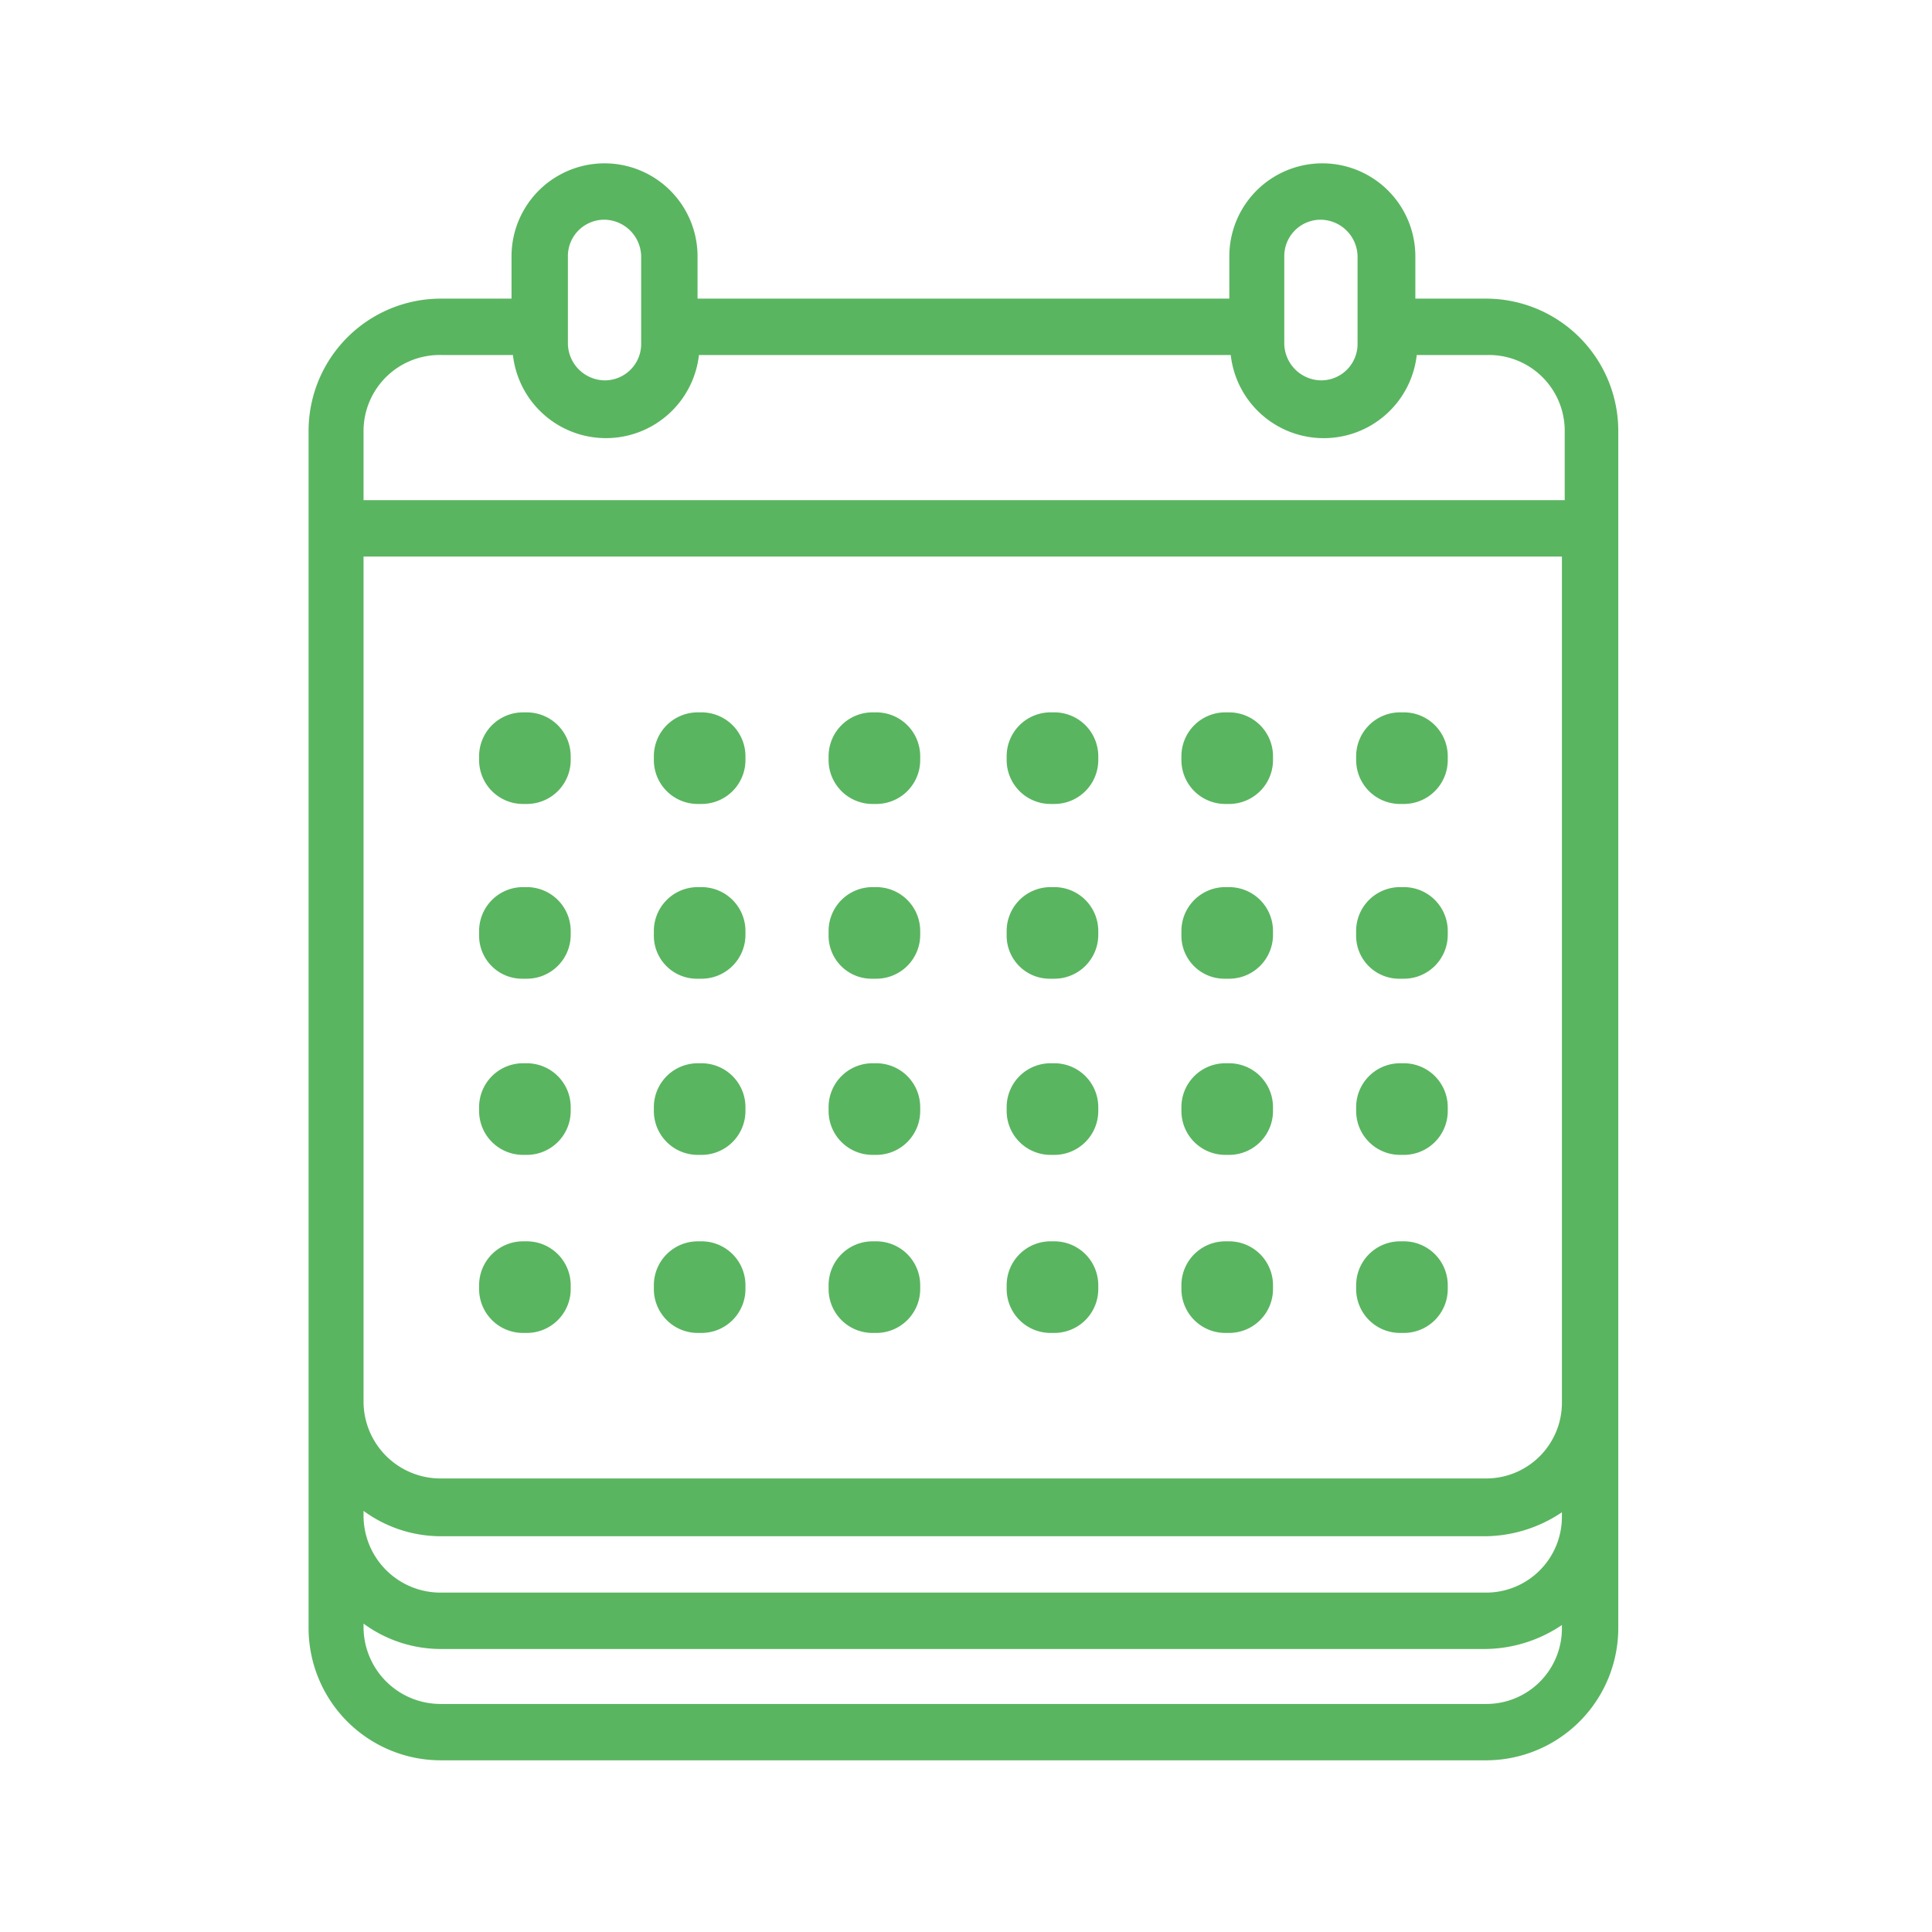 <svg id="Layer_1" data-name="Layer 1" xmlns="http://www.w3.org/2000/svg" viewBox="0 0 217 217"><g id="open365"><path d="M166.884,33.542H158.97V28.793a10.447,10.447,0,0,0-20.894,0v4.749H78.347V28.793a10.447,10.447,0,0,0-20.894,0v4.749H49.539A14.862,14.862,0,0,0,34.66,48.421V182.838a14.862,14.862,0,0,0,14.879,14.879H166.884a14.862,14.862,0,0,0,14.879-14.879V48.421A14.862,14.862,0,0,0,166.884,33.542ZM40.833,169.7a14.7,14.7,0,0,0,8.706,2.849H166.884a15.633,15.633,0,0,0,8.547-2.691v.475a8.511,8.511,0,0,1-8.547,8.547H49.539a8.648,8.648,0,0,1-8.706-8.547Zm134.6-12.188a8.511,8.511,0,0,1-8.547,8.547H49.539a8.648,8.648,0,0,1-8.706-8.547v-95h134.6ZM144.249,28.793a4.087,4.087,0,0,1,4.116-4.115,4.19,4.19,0,0,1,4.115,4.115v9.814a4.086,4.086,0,0,1-4.115,4.115,4.191,4.191,0,0,1-4.116-4.115Zm-80.464,0A4.086,4.086,0,0,1,67.9,24.678a4.19,4.19,0,0,1,4.115,4.115v9.814A4.086,4.086,0,0,1,67.9,42.722a4.19,4.19,0,0,1-4.115-4.115ZM49.539,39.873h8.072a10.513,10.513,0,0,0,20.894,0h59.73a10.512,10.512,0,0,0,20.893,0H167.2a8.512,8.512,0,0,1,8.547,8.548v7.756H40.833V48.421A8.548,8.548,0,0,1,49.539,39.873ZM166.884,191.386H49.539a8.648,8.648,0,0,1-8.706-8.548v-.474a14.7,14.7,0,0,0,8.706,2.849H166.884a15.633,15.633,0,0,0,8.547-2.691V183A8.479,8.479,0,0,1,166.884,191.386Z" style="fill:#5ab560"/><path d="M58.719,109.928h.475a4.931,4.931,0,0,0,4.907-4.906v-.475a4.932,4.932,0,0,0-4.907-4.907h-.475a4.931,4.931,0,0,0-4.906,4.907v.475A4.831,4.831,0,0,0,58.719,109.928Z" style="fill:#5ab560"/><path d="M78.347,109.928h.475a4.931,4.931,0,0,0,4.906-4.906v-.475a4.931,4.931,0,0,0-4.906-4.907h-.475a4.932,4.932,0,0,0-4.907,4.907v.475A4.831,4.831,0,0,0,78.347,109.928Z" style="fill:#5ab560"/><path d="M97.974,109.928h.475a4.931,4.931,0,0,0,4.907-4.906v-.475a4.932,4.932,0,0,0-4.907-4.907h-.475a4.932,4.932,0,0,0-4.907,4.907v.475A4.831,4.831,0,0,0,97.974,109.928Z" style="fill:#5ab560"/><path d="M58.719,90.3h.475A4.932,4.932,0,0,0,64.1,85.394v-.475a4.931,4.931,0,0,0-4.907-4.906h-.475a4.931,4.931,0,0,0-4.906,4.906v.475A4.931,4.931,0,0,0,58.719,90.3Z" style="fill:#5ab560"/><path d="M78.347,90.3h.475a4.931,4.931,0,0,0,4.906-4.907v-.475a4.931,4.931,0,0,0-4.906-4.906h-.475a4.931,4.931,0,0,0-4.907,4.906v.475A4.932,4.932,0,0,0,78.347,90.3Z" style="fill:#5ab560"/><path d="M97.974,90.3h.475a4.932,4.932,0,0,0,4.907-4.907v-.475a4.931,4.931,0,0,0-4.907-4.906h-.475a4.931,4.931,0,0,0-4.907,4.906v.475A4.932,4.932,0,0,0,97.974,90.3Z" style="fill:#5ab560"/><path d="M137.6,109.928h.475a4.931,4.931,0,0,0,4.907-4.906v-.475a4.932,4.932,0,0,0-4.907-4.907H137.6a4.931,4.931,0,0,0-4.906,4.907v.475A4.831,4.831,0,0,0,137.6,109.928Z" style="fill:#5ab560"/><path d="M157.229,109.928h.475a4.931,4.931,0,0,0,4.906-4.906v-.475A4.931,4.931,0,0,0,157.7,99.64h-.475a4.932,4.932,0,0,0-4.907,4.907v.475A4.831,4.831,0,0,0,157.229,109.928Z" style="fill:#5ab560"/><path d="M137.6,90.3h.475a4.932,4.932,0,0,0,4.907-4.907v-.475a4.931,4.931,0,0,0-4.907-4.906H137.6a4.931,4.931,0,0,0-4.906,4.906v.475A4.931,4.931,0,0,0,137.6,90.3Z" style="fill:#5ab560"/><path d="M157.229,90.3h.475a4.931,4.931,0,0,0,4.906-4.907v-.475a4.931,4.931,0,0,0-4.906-4.906h-.475a4.931,4.931,0,0,0-4.907,4.906v.475A4.932,4.932,0,0,0,157.229,90.3Z" style="fill:#5ab560"/><path d="M58.719,129.714h.475a4.932,4.932,0,0,0,4.907-4.907v-.475a4.932,4.932,0,0,0-4.907-4.907h-.475a4.931,4.931,0,0,0-4.906,4.907v.475A4.931,4.931,0,0,0,58.719,129.714Z" style="fill:#5ab560"/><path d="M78.347,129.714h.475a4.931,4.931,0,0,0,4.906-4.907v-.475a4.931,4.931,0,0,0-4.906-4.907h-.475a4.932,4.932,0,0,0-4.907,4.907v.475A4.932,4.932,0,0,0,78.347,129.714Z" style="fill:#5ab560"/><path d="M97.974,129.714h.475a4.932,4.932,0,0,0,4.907-4.907v-.475a4.932,4.932,0,0,0-4.907-4.907h-.475a4.932,4.932,0,0,0-4.907,4.907v.475A4.932,4.932,0,0,0,97.974,129.714Z" style="fill:#5ab560"/><path d="M137.6,129.714h.475a4.932,4.932,0,0,0,4.907-4.907v-.475a4.932,4.932,0,0,0-4.907-4.907H137.6a4.931,4.931,0,0,0-4.906,4.907v.475A4.931,4.931,0,0,0,137.6,129.714Z" style="fill:#5ab560"/><path d="M157.229,129.714h.475a4.931,4.931,0,0,0,4.906-4.907v-.475a4.931,4.931,0,0,0-4.906-4.907h-.475a4.932,4.932,0,0,0-4.907,4.907v.475A4.932,4.932,0,0,0,157.229,129.714Z" style="fill:#5ab560"/><path d="M58.719,149.714h.475a4.932,4.932,0,0,0,4.907-4.907v-.475a4.932,4.932,0,0,0-4.907-4.907h-.475a4.931,4.931,0,0,0-4.906,4.907v.475A4.931,4.931,0,0,0,58.719,149.714Z" style="fill:#5ab560"/><path d="M78.347,149.714h.475a4.931,4.931,0,0,0,4.906-4.907v-.475a4.931,4.931,0,0,0-4.906-4.907h-.475a4.932,4.932,0,0,0-4.907,4.907v.475A4.932,4.932,0,0,0,78.347,149.714Z" style="fill:#5ab560"/><path d="M97.974,149.714h.475a4.932,4.932,0,0,0,4.907-4.907v-.475a4.932,4.932,0,0,0-4.907-4.907h-.475a4.932,4.932,0,0,0-4.907,4.907v.475A4.932,4.932,0,0,0,97.974,149.714Z" style="fill:#5ab560"/><path d="M117.974,109.928h.475a4.931,4.931,0,0,0,4.907-4.906v-.475a4.932,4.932,0,0,0-4.907-4.907h-.475a4.932,4.932,0,0,0-4.907,4.907v.475A4.831,4.831,0,0,0,117.974,109.928Z" style="fill:#5ab560"/><path d="M117.974,90.3h.475a4.932,4.932,0,0,0,4.907-4.907v-.475a4.931,4.931,0,0,0-4.907-4.906h-.475a4.931,4.931,0,0,0-4.907,4.906v.475A4.932,4.932,0,0,0,117.974,90.3Z" style="fill:#5ab560"/><path d="M117.974,129.714h.475a4.932,4.932,0,0,0,4.907-4.907v-.475a4.932,4.932,0,0,0-4.907-4.907h-.475a4.932,4.932,0,0,0-4.907,4.907v.475A4.932,4.932,0,0,0,117.974,129.714Z" style="fill:#5ab560"/><path d="M117.974,149.714h.475a4.932,4.932,0,0,0,4.907-4.907v-.475a4.932,4.932,0,0,0-4.907-4.907h-.475a4.932,4.932,0,0,0-4.907,4.907v.475A4.932,4.932,0,0,0,117.974,149.714Z" style="fill:#5ab560"/><path d="M137.6,149.714h.475a4.932,4.932,0,0,0,4.907-4.907v-.475a4.932,4.932,0,0,0-4.907-4.907H137.6a4.931,4.931,0,0,0-4.906,4.907v.475A4.931,4.931,0,0,0,137.6,149.714Z" style="fill:#5ab560"/><path d="M157.229,149.714h.475a4.931,4.931,0,0,0,4.906-4.907v-.475a4.931,4.931,0,0,0-4.906-4.907h-.475a4.932,4.932,0,0,0-4.907,4.907v.475A4.932,4.932,0,0,0,157.229,149.714Z" style="fill:#5ab560"/></g></svg>